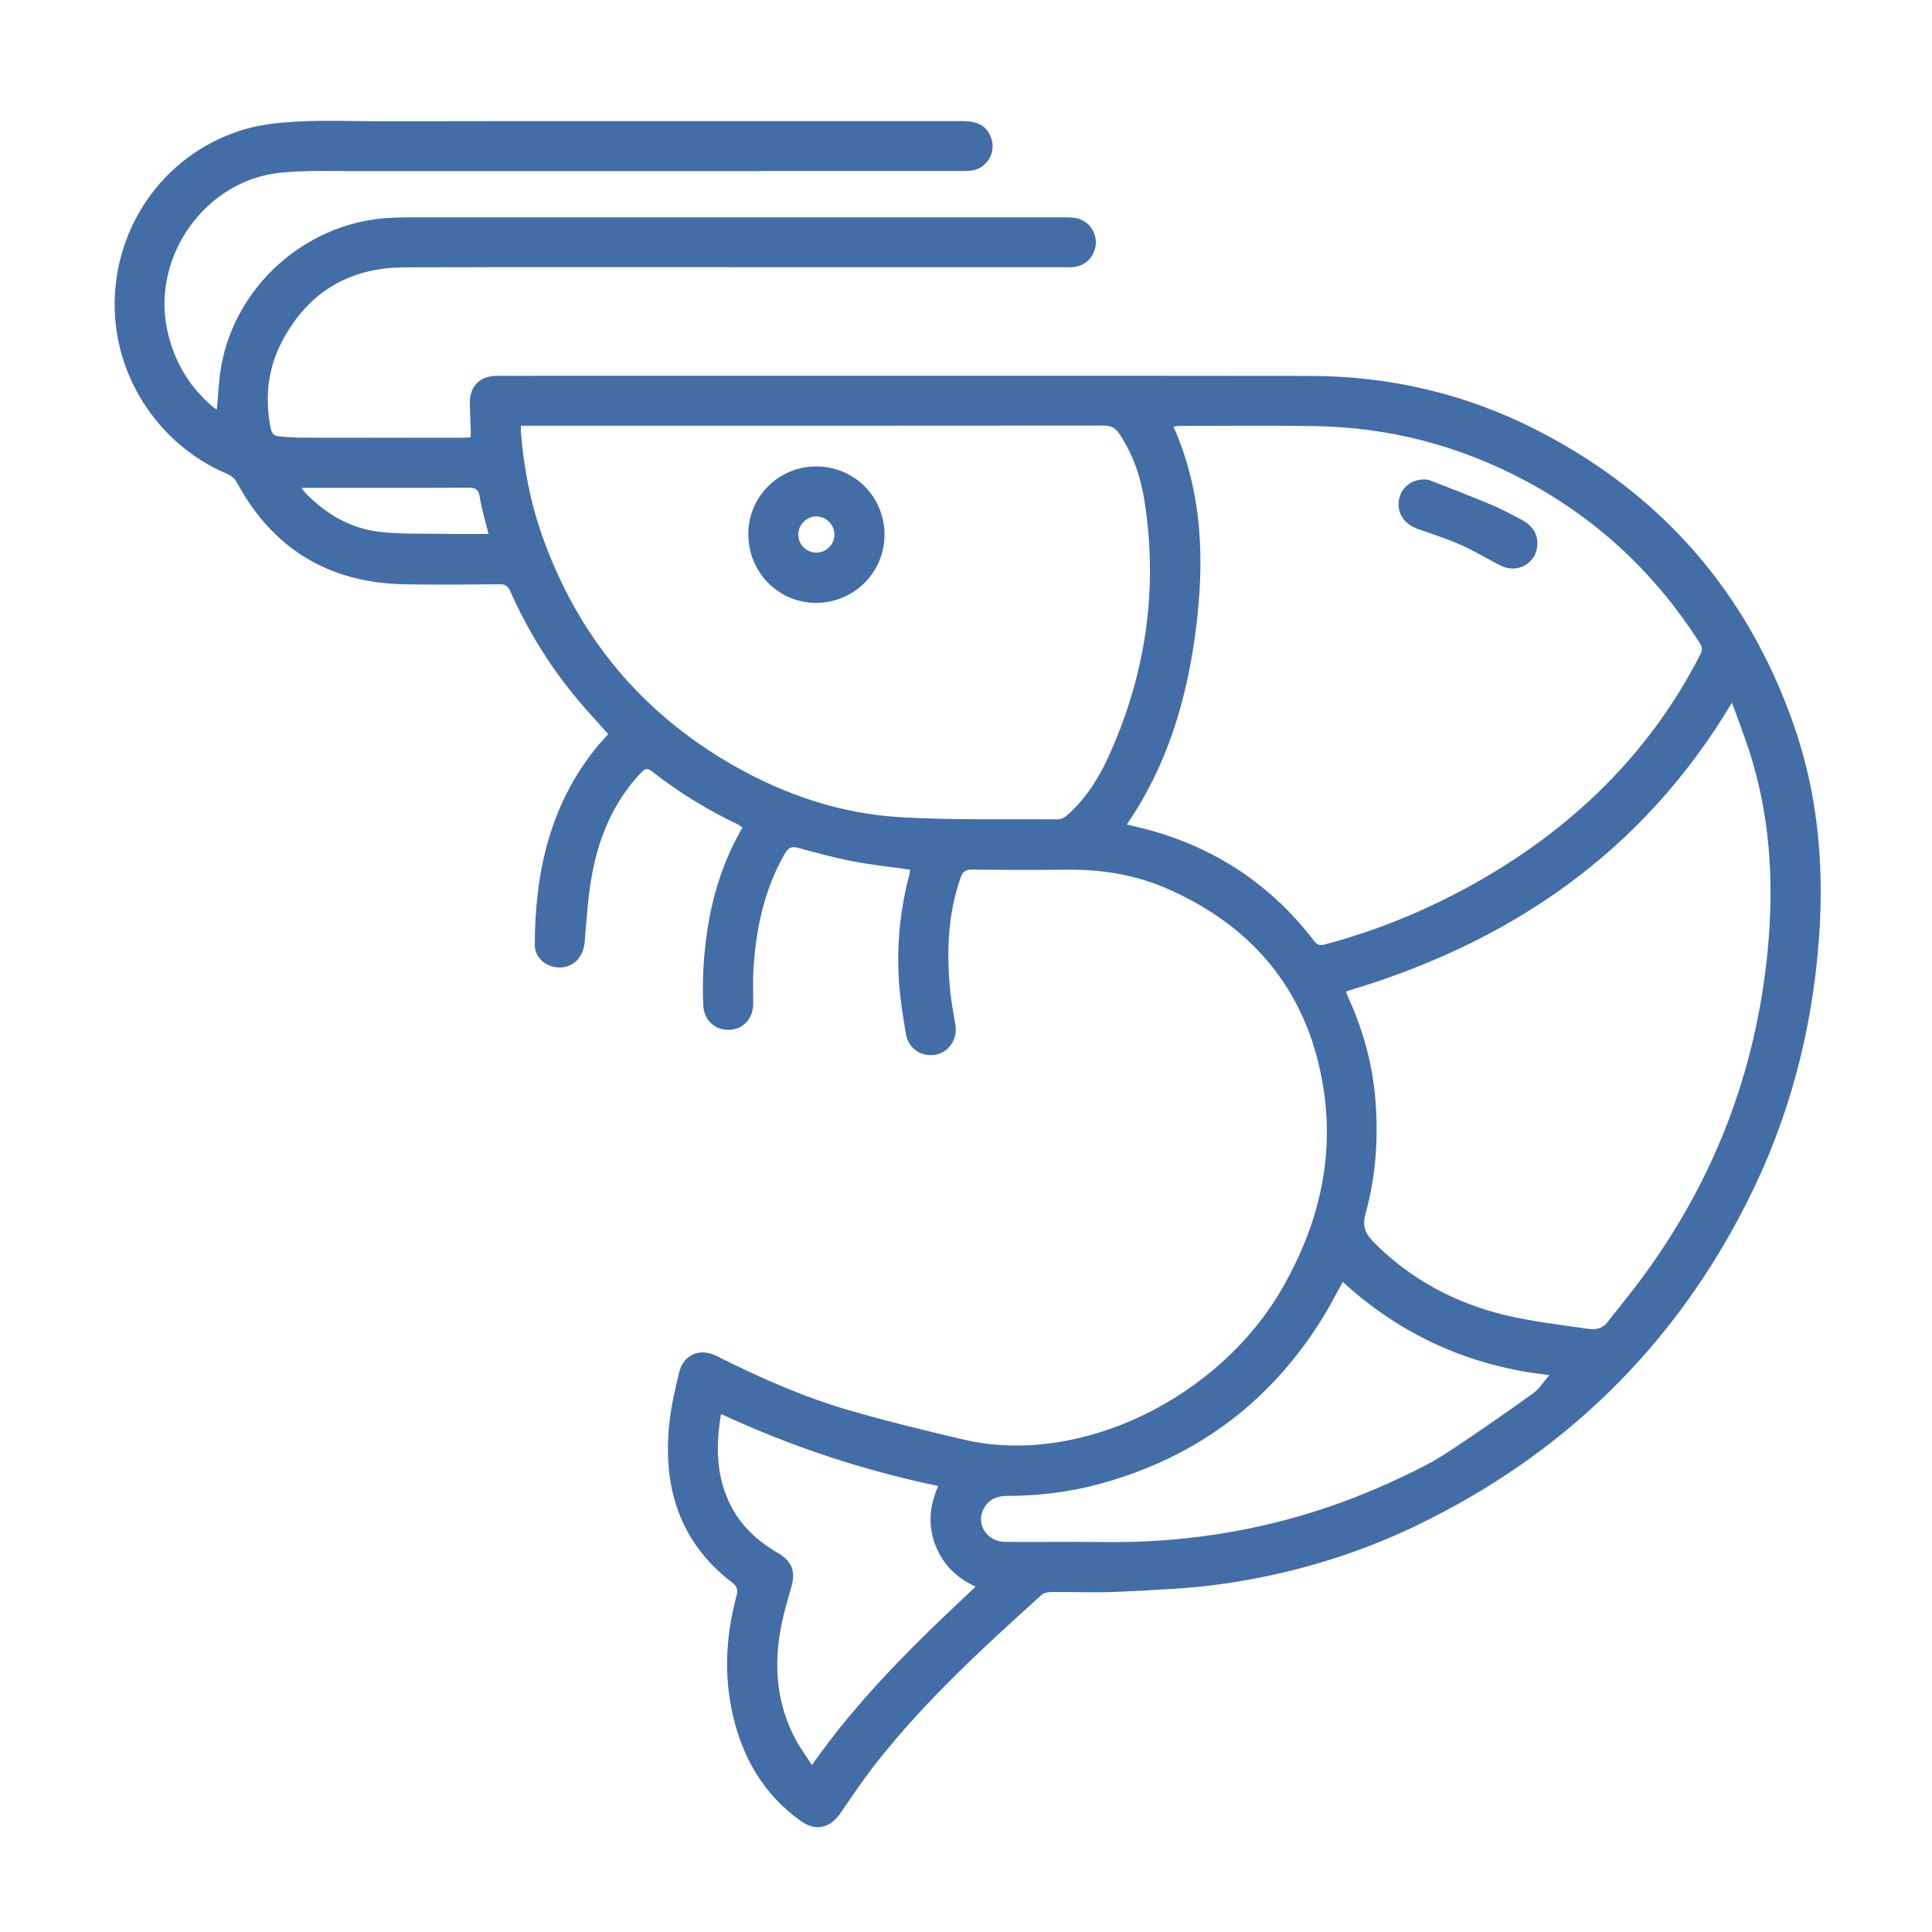 <?xml version="1.0" encoding="UTF-8"?>
<!-- Generator: Adobe Illustrator 27.8.0, SVG Export Plug-In . SVG Version: 6.00 Build 0)  -->
<svg xmlns="http://www.w3.org/2000/svg" xmlns:xlink="http://www.w3.org/1999/xlink" version="1.1" id="Ebene_1" x="0px" y="0px" viewBox="0 0 500 500" style="enable-background:new 0 0 500 500;" xml:space="preserve">
<style type="text/css">
	.st0{fill:#436DA7;}
</style>
<g>
	<path class="st0" d="M235.53,225.07c-5.08-0.72-9.95-1.23-14.74-2.15c-4.67-0.9-9.28-2.13-13.87-3.4   c-1.75-0.49-2.74-0.46-3.78,1.35c-5.42,9.43-7.56,19.71-8.17,30.4c-0.16,2.77-0.04,5.56-0.03,8.35c0.02,3.9-2.52,6.75-6.16,6.91   c-3.65,0.15-6.59-2.43-6.77-6.32c-0.17-3.57-0.14-7.16,0.1-10.72c0.84-12.42,3.62-24.33,10.03-35.3c-0.42-0.3-0.75-0.62-1.14-0.81   c-7.91-3.78-15.36-8.31-22.25-13.74c-1.18-0.93-1.83-0.74-2.79,0.27c-6.98,7.36-10.83,16.3-12.68,26.07   c-1.12,5.89-1.46,11.94-1.98,17.93c-0.32,3.67-2.74,6.36-6.23,6.47c-3.57,0.11-6.68-2.37-6.67-5.92   c0.05-18.65,3.91-36.16,15.99-51.06c0.95-1.17,2-2.25,3.03-3.41c-2.68-3.01-5.34-5.85-7.84-8.83c-7.2-8.57-13.02-18.01-17.56-28.23   c-0.58-1.31-1.28-1.73-2.67-1.72c-8.28,0.06-16.57,0.18-24.84,0c-19.51-0.41-33.95-9.2-43.25-26.43c-0.48-0.89-1.46-1.71-2.4-2.1   c-18.33-7.76-30.07-26.27-29.14-46.07c0.93-19.98,14.06-37.25,33.23-43.05c4.74-1.43,9.88-1.9,14.86-2.14   c7-0.34,14.03-0.03,21.04-0.03c12.45-0.01,24.9-0.05,37.35-0.05c37.63-0.01,75.26,0,112.9,0c4.11,0,6.32,1.32,7.42,4.38   c1.3,3.63-0.95,7.64-4.74,8.36c-0.84,0.16-1.71,0.18-2.57,0.18c-52.01,0.01-104.02,0.01-156.03,0.04c-6.8,0-13.65-0.27-20.4,0.37   c-19.49,1.87-33.55,21.5-29.52,40.63c1.69,8.01,5.58,14.65,11.78,19.96c0.33,0.28,0.71,0.49,1.08,0.73   c0.36-3.73,0.47-7.35,1.08-10.9c3.52-20.74,21.46-37,42.5-38.63c1.98-0.15,3.97-0.22,5.96-0.22c56.51-0.01,113.03-0.01,169.54,0   c1.06,0,2.13,0,3.17,0.18c3.21,0.56,5.44,3.49,5.22,6.73c-0.23,3.3-2.76,5.81-6.05,5.98c-0.86,0.05-1.72,0.02-2.58,0.02   c-22.92,0-45.85,0-68.77,0c-33.84,0-67.69-0.08-101.53,0.04c-14.28,0.05-25.03,6.48-31.69,19.21c-3.68,7.04-4.47,14.6-2.92,22.42   c0.29,1.46,0.98,2.05,2.34,2.13c1.78,0.11,3.57,0.31,5.35,0.32c14.05,0.03,28.09,0.02,42.14,0.01c0.58,0,1.16-0.06,1.89-0.1   c0.03-0.6,0.1-1.11,0.08-1.61c-0.08-2.45-0.25-4.9-0.25-7.35c-0.01-4.3,2.62-6.93,6.94-6.95c10.6-0.03,21.2-0.01,31.8-0.01   c59.56,0,119.12-0.04,178.68,0.03c20.6,0.02,40.22,4.59,58.59,13.96c32.4,16.53,54.64,42.07,66.63,76.4   c6.18,17.7,7.85,36.02,6.55,54.67c-1.69,24.14-7.7,47.13-18.62,68.73c-19.02,37.65-47.67,65.51-85.69,83.81   c-15.84,7.62-32.48,12.52-49.79,15.02c-8.82,1.27-17.8,1.6-26.72,2.05c-5.95,0.3-11.92,0.03-17.89,0.09   c-0.86,0.01-1.94,0.21-2.53,0.75c-15,13.54-29.9,27.19-42.48,43.11c-3.36,4.25-6.42,8.75-9.47,13.24   c-2.78,4.08-6.51,4.93-10.5,2.06c-9.43-6.79-14.87-16.17-17.44-27.32c-2.39-10.34-1.79-20.64,0.94-30.83   c0.42-1.55,0.22-2.45-1.14-3.48c-13.71-10.51-18-24.81-16.21-41.37c0.47-4.39,1.47-8.75,2.53-13.04c1.13-4.6,5.38-6.38,9.63-4.24   c11.07,5.57,22.39,10.6,34.29,14.06c9.84,2.86,19.81,5.29,29.79,7.62c29.85,6.96,66.06-10.57,82.54-39.49   c8.97-15.73,13.22-32.62,10.61-50.59c-3.6-24.8-17.41-42.29-40.34-52.42c-8.15-3.6-16.82-5.07-25.75-5   c-8.35,0.07-16.7,0.07-25.04-0.03c-1.74-0.02-2.4,0.64-2.93,2.16c-3.38,9.74-3.66,19.73-2.6,29.84c0.3,2.83,0.85,5.62,1.31,8.43   c0.55,3.41-1.77,6.85-5.05,7.46c-3.74,0.69-7.12-1.49-7.78-5.32c-0.76-4.43-1.47-8.9-1.79-13.38c-0.67-9.38,0.25-18.66,2.65-27.77   C235.43,226.05,235.45,225.59,235.53,225.07z M303.69,110.39c7.61,17.21,8.08,34.92,5.75,52.88c-2.32,17.89-7.36,34.87-17.83,50.11   c2.19,0.54,4.12,0.96,6.02,1.48c17.36,4.82,31.54,14.38,42.49,28.69c0.77,1,1.43,1.22,2.65,0.9c13.5-3.58,26.33-8.83,38.51-15.63   c25.3-14.12,45.4-33.41,58.74-59.39c0.59-1.16,0.56-1.96-0.14-3.05c-11.44-17.88-26.36-31.95-45.13-41.97   c-17.1-9.13-35.3-13.84-54.63-14.14c-11.59-0.18-23.18-0.04-34.77-0.04C304.89,110.23,304.44,110.31,303.69,110.39z M134.81,110.18   c0,0.83-0.03,1.29,0,1.74c0.75,9.22,2.49,18.24,5.59,26.96c9.14,25.72,25.49,45.48,49.19,59.09c13.53,7.77,28.08,12.64,43.62,13.53   c13.54,0.78,27.14,0.46,40.72,0.54c0.8,0,1.73-0.59,2.38-1.16c4.61-4.14,7.91-9.27,10.46-14.83c9.68-21.14,13.01-43.24,9.45-66.26   c-0.96-6.25-2.99-12.2-6.55-17.54c-1.03-1.55-2.2-2.11-4.07-2.11c-49.49,0.05-98.97,0.04-148.46,0.04   C136.43,110.18,135.72,110.18,134.81,110.18z M448.23,181.85c-23.23,38.93-57.56,62.18-99.77,74.69c0,0.29-0.04,0.44,0.01,0.55   c0.2,0.49,0.42,0.97,0.64,1.45c3.85,8.52,6.22,17.42,6.9,26.77c0.71,9.73,0.01,19.37-2.6,28.74c-0.98,3.5,0.11,5.45,2.37,7.7   c9.45,9.42,20.82,15.45,33.64,18.57c7.04,1.71,14.31,2.51,21.5,3.57c1.8,0.26,3.7,0.07,5.01-1.62c3.05-3.9,6.22-7.71,9.15-11.7   c18.61-25.26,29.43-53.5,32.41-84.76c1.68-17.67,0.61-35.04-4.96-52C451.25,189.94,449.77,186.14,448.23,181.85z M347.5,331.75   c-1.63,2.95-3.02,5.72-4.63,8.37c-13.48,22.27-32.79,36.87-57.88,43.81c-7.96,2.2-16.1,3.2-24.35,3.21c-2.58,0-4.7,0.84-5.99,3.17   c-2.22,4.03,0.68,8.69,5.49,8.73c8.41,0.07,16.83-0.08,25.24,0.04c20.13,0.28,39.72-2.67,58.78-9.2   c8.43-2.89,16.57-6.45,24.48-10.5c3.45-1.77,6.71-3.95,9.93-6.13c6.17-4.17,12.32-8.39,18.33-12.77c1.59-1.16,2.69-3.01,4.06-4.61   C380.79,353.67,362.8,345.78,347.5,331.75z M252.48,410.63c-5.08-2.34-8.57-5.89-10.45-10.89c-1.92-5.07-1.46-10.09,0.78-15.16   c-19.54-4.08-38.12-10.25-56.21-18.64c-1.33,7.87-1.29,15.32,1.93,22.47c2.68,5.95,7.16,10.24,12.75,13.48   c3.8,2.2,4.68,4.86,3.46,9.03c-1.15,3.93-2.27,7.9-2.92,11.94c-1.51,9.38-0.53,18.51,3.93,27.04c1.2,2.29,2.77,4.39,4.38,6.89   C222.36,439.32,237.17,424.96,252.48,410.63z M78.05,126.26c0.52,0.7,0.75,1.08,1.05,1.38c5.24,5.36,11.5,9.08,18.94,9.97   c5.88,0.7,11.87,0.45,17.81,0.56c3.48,0.07,6.96,0.01,10.57,0.01c-0.82-3.35-1.77-6.46-2.28-9.63c-0.32-1.99-1.13-2.35-2.97-2.34   c-13.56,0.08-27.11,0.04-40.67,0.04C79.81,126.26,79.12,126.26,78.05,126.26z"></path>
	<path class="st0" d="M397.88,140.68c0.01,4.88-5,7.95-9.46,5.72c-3.42-1.7-6.67-3.75-10.16-5.29c-3.66-1.62-7.49-2.88-11.28-4.2   c-3.21-1.12-5.1-3.5-5.03-6.58c0.07-2.94,2.02-5.4,5.04-6.08c0.99-0.22,2.18-0.27,3.1,0.08c5.42,2.06,10.82,4.2,16.17,6.43   c2.31,0.96,4.49,2.2,6.73,3.32C395.76,135.44,397.87,137.28,397.88,140.68z"></path>
	<path class="st0" d="M193.66,138.14c0.03-9.68,7.94-17.48,17.67-17.43c9.83,0.05,17.62,7.92,17.58,17.75   c-0.04,9.76-7.99,17.61-17.8,17.56C201.36,155.97,193.62,148.04,193.66,138.14z M215.95,138.42c0.04-2.53-2.08-4.72-4.61-4.77   c-2.51-0.05-4.72,2.1-4.75,4.63c-0.03,2.57,2.05,4.71,4.61,4.74C213.77,143.05,215.9,140.99,215.95,138.42z"></path>
</g>
</svg>
